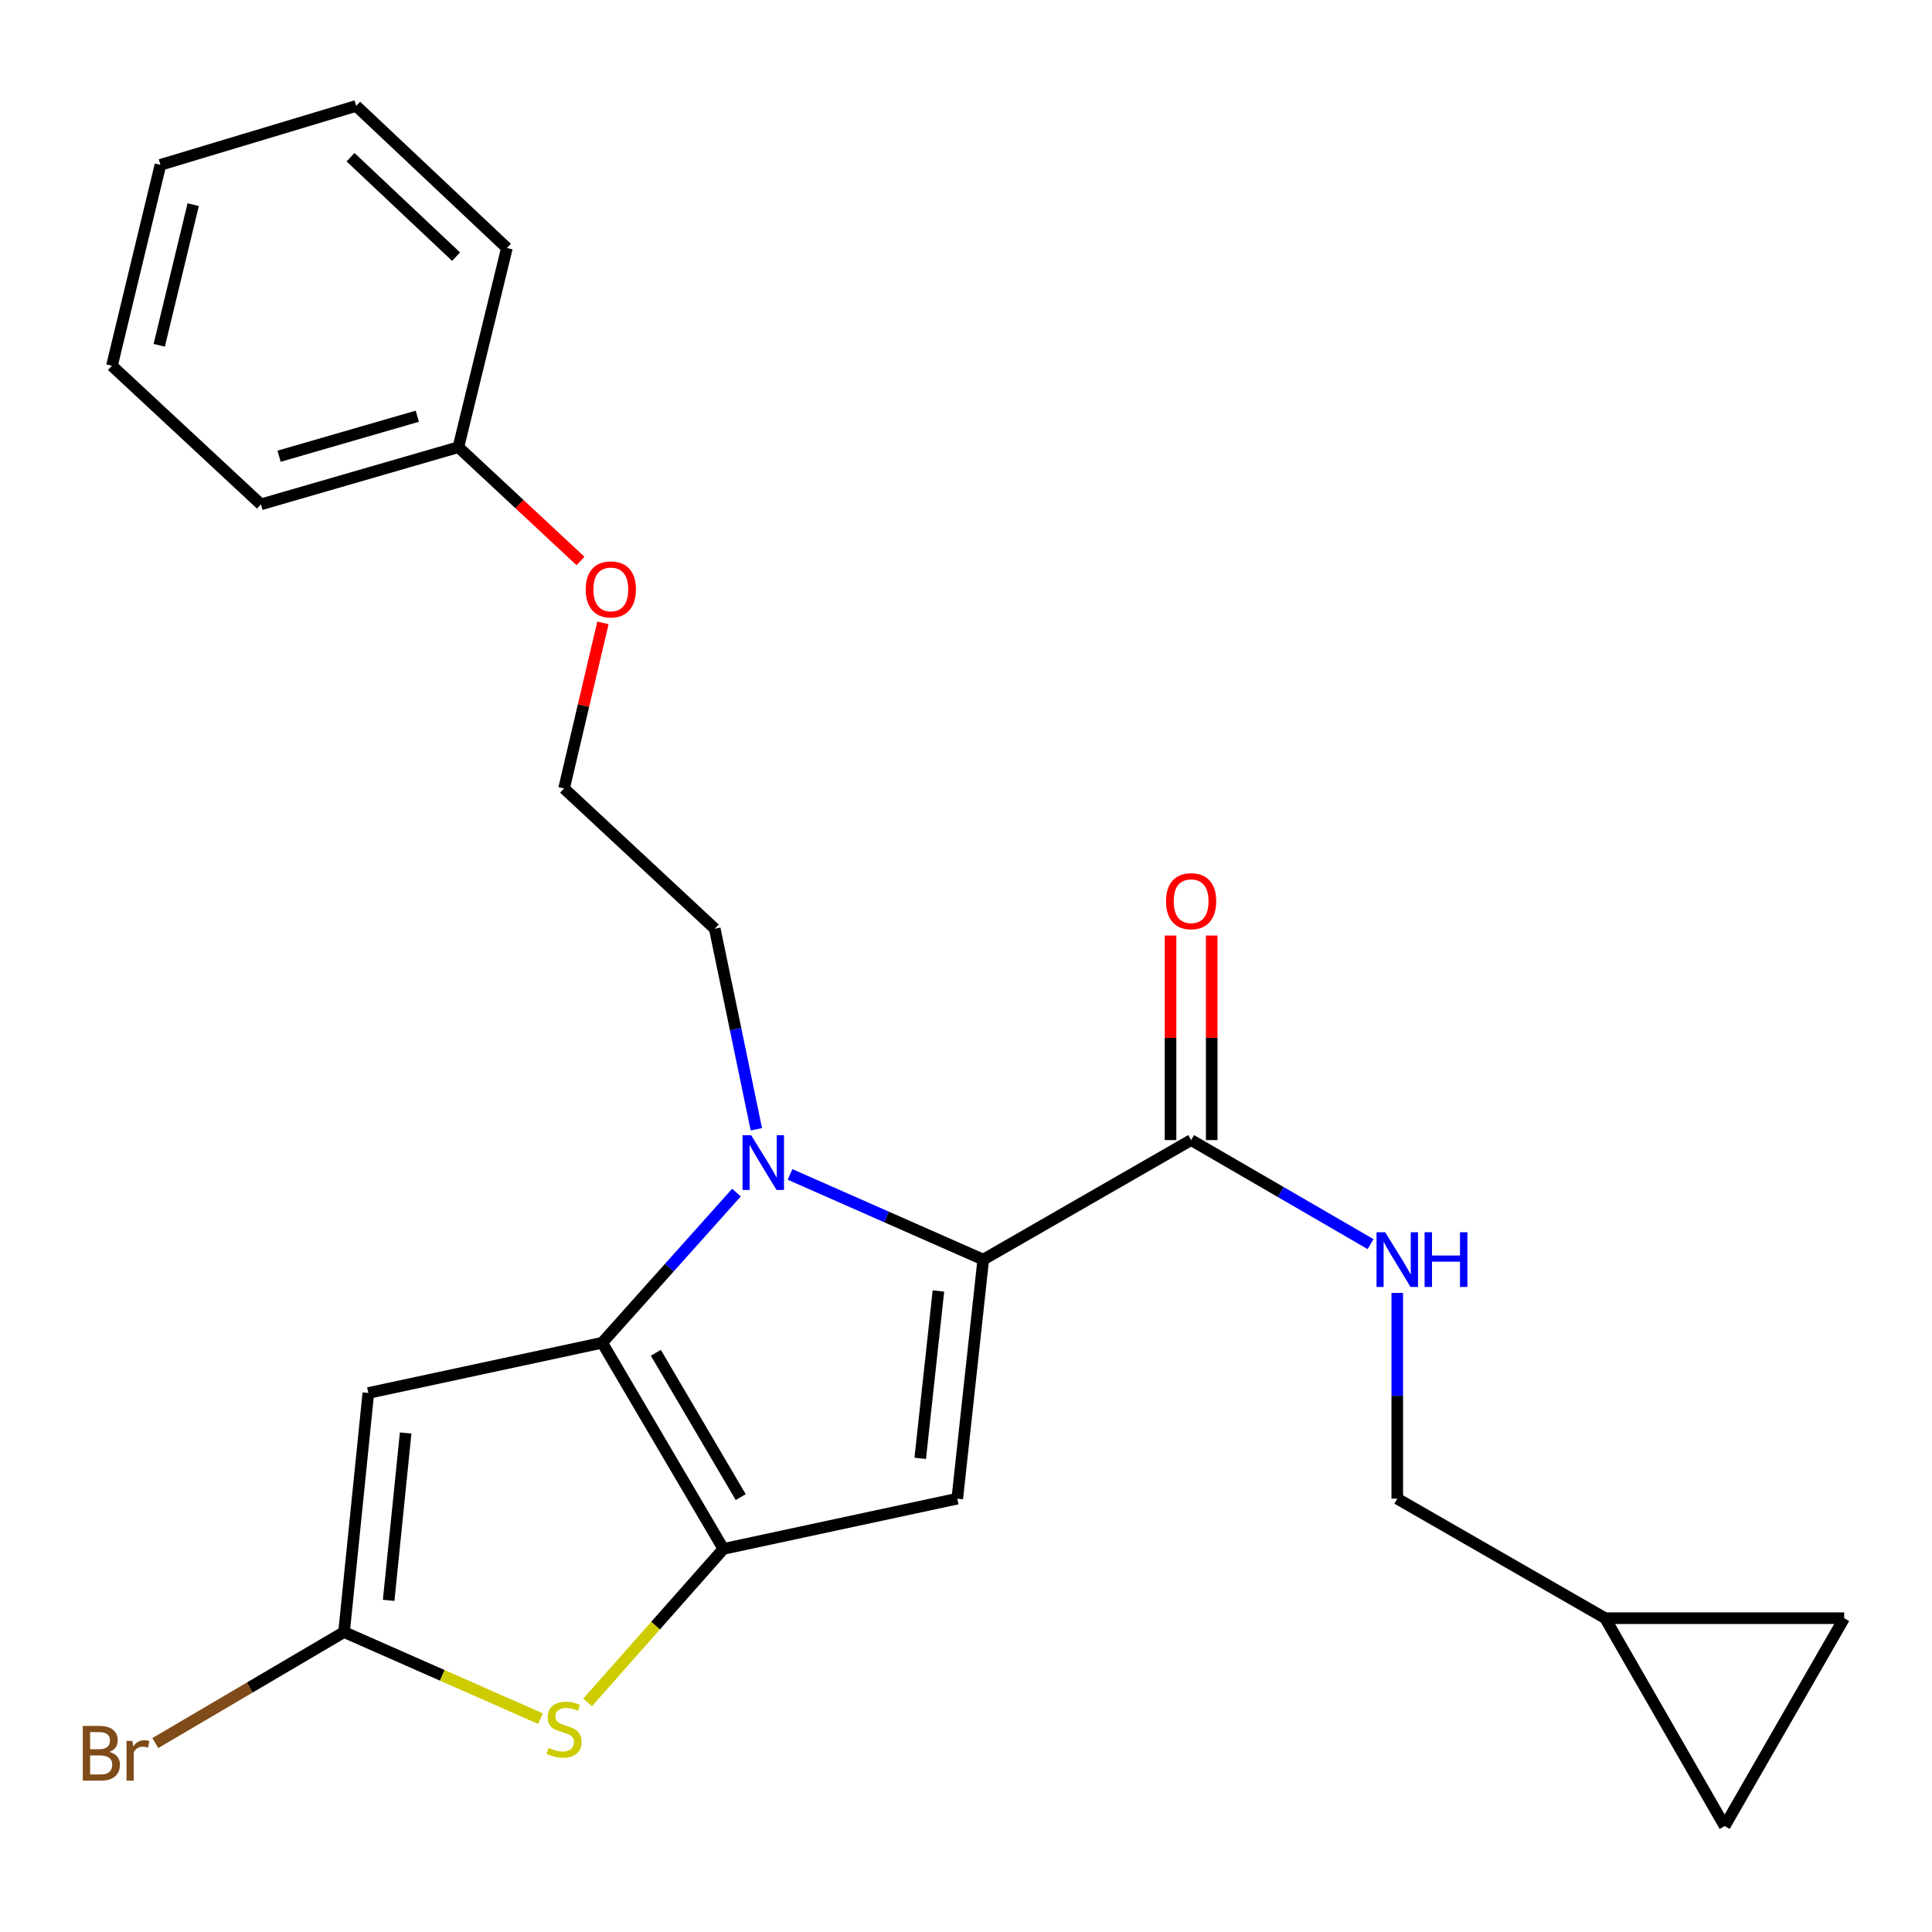 <?xml version='1.0' encoding='iso-8859-1'?>
<svg version='1.1' baseProfile='full'
              xmlns='http://www.w3.org/2000/svg'
                      xmlns:rdkit='http://www.rdkit.org/xml'
                      xmlns:xlink='http://www.w3.org/1999/xlink'
                  xml:space='preserve'
width='1000px' height='1000px' viewBox='0 0 1000 1000'>
<!-- END OF HEADER -->
<rect style='opacity:1.0;fill:#FFFFFF;stroke:none' width='1000' height='1000' x='0' y='0'> </rect>
<path class='bond-0' d='M 830.816,837.574 L 892.681,945.165' style='fill:none;fill-rule:evenodd;stroke:#000000;stroke-width:6px;stroke-linecap:butt;stroke-linejoin:miter;stroke-opacity:1' />
<path class='bond-1' d='M 830.816,837.574 L 954.545,837.574' style='fill:none;fill-rule:evenodd;stroke:#000000;stroke-width:6px;stroke-linecap:butt;stroke-linejoin:miter;stroke-opacity:1' />
<path class='bond-2' d='M 830.816,837.574 L 723.225,775.709' style='fill:none;fill-rule:evenodd;stroke:#000000;stroke-width:6px;stroke-linecap:butt;stroke-linejoin:miter;stroke-opacity:1' />
<path class='bond-3' d='M 616.522,590.103 L 662.961,617.028' style='fill:none;fill-rule:evenodd;stroke:#000000;stroke-width:6px;stroke-linecap:butt;stroke-linejoin:miter;stroke-opacity:1' />
<path class='bond-3' d='M 662.961,617.028 L 709.401,643.953' style='fill:none;fill-rule:evenodd;stroke:#0000FF;stroke-width:6px;stroke-linecap:butt;stroke-linejoin:miter;stroke-opacity:1' />
<path class='bond-4' d='M 627.178,590.103 L 627.178,537.165' style='fill:none;fill-rule:evenodd;stroke:#000000;stroke-width:6px;stroke-linecap:butt;stroke-linejoin:miter;stroke-opacity:1' />
<path class='bond-4' d='M 627.178,537.165 L 627.178,484.227' style='fill:none;fill-rule:evenodd;stroke:#FF0000;stroke-width:6px;stroke-linecap:butt;stroke-linejoin:miter;stroke-opacity:1' />
<path class='bond-4' d='M 605.865,590.103 L 605.865,537.165' style='fill:none;fill-rule:evenodd;stroke:#000000;stroke-width:6px;stroke-linecap:butt;stroke-linejoin:miter;stroke-opacity:1' />
<path class='bond-4' d='M 605.865,537.165 L 605.865,484.227' style='fill:none;fill-rule:evenodd;stroke:#FF0000;stroke-width:6px;stroke-linecap:butt;stroke-linejoin:miter;stroke-opacity:1' />
<path class='bond-5' d='M 616.522,590.103 L 508.93,651.968' style='fill:none;fill-rule:evenodd;stroke:#000000;stroke-width:6px;stroke-linecap:butt;stroke-linejoin:miter;stroke-opacity:1' />
<path class='bond-6' d='M 723.225,669.222 L 723.225,722.465' style='fill:none;fill-rule:evenodd;stroke:#0000FF;stroke-width:6px;stroke-linecap:butt;stroke-linejoin:miter;stroke-opacity:1' />
<path class='bond-6' d='M 723.225,722.465 L 723.225,775.709' style='fill:none;fill-rule:evenodd;stroke:#000000;stroke-width:6px;stroke-linecap:butt;stroke-linejoin:miter;stroke-opacity:1' />
<path class='bond-7' d='M 892.681,945.165 L 954.545,837.574' style='fill:none;fill-rule:evenodd;stroke:#000000;stroke-width:6px;stroke-linecap:butt;stroke-linejoin:miter;stroke-opacity:1' />
<path class='bond-8' d='M 381.197,617.273 L 346.441,656.14' style='fill:none;fill-rule:evenodd;stroke:#0000FF;stroke-width:6px;stroke-linecap:butt;stroke-linejoin:miter;stroke-opacity:1' />
<path class='bond-8' d='M 346.441,656.14 L 311.686,695.007' style='fill:none;fill-rule:evenodd;stroke:#000000;stroke-width:6px;stroke-linecap:butt;stroke-linejoin:miter;stroke-opacity:1' />
<path class='bond-9' d='M 408.915,607.873 L 458.923,629.92' style='fill:none;fill-rule:evenodd;stroke:#0000FF;stroke-width:6px;stroke-linecap:butt;stroke-linejoin:miter;stroke-opacity:1' />
<path class='bond-9' d='M 458.923,629.92 L 508.93,651.968' style='fill:none;fill-rule:evenodd;stroke:#000000;stroke-width:6px;stroke-linecap:butt;stroke-linejoin:miter;stroke-opacity:1' />
<path class='bond-10' d='M 391.486,584.515 L 380.725,532.62' style='fill:none;fill-rule:evenodd;stroke:#0000FF;stroke-width:6px;stroke-linecap:butt;stroke-linejoin:miter;stroke-opacity:1' />
<path class='bond-10' d='M 380.725,532.62 L 369.963,480.724' style='fill:none;fill-rule:evenodd;stroke:#000000;stroke-width:6px;stroke-linecap:butt;stroke-linejoin:miter;stroke-opacity:1' />
<path class='bond-11' d='M 495.48,775.709 L 374.438,801.71' style='fill:none;fill-rule:evenodd;stroke:#000000;stroke-width:6px;stroke-linecap:butt;stroke-linejoin:miter;stroke-opacity:1' />
<path class='bond-12' d='M 495.48,775.709 L 508.93,651.968' style='fill:none;fill-rule:evenodd;stroke:#000000;stroke-width:6px;stroke-linecap:butt;stroke-linejoin:miter;stroke-opacity:1' />
<path class='bond-12' d='M 476.31,754.845 L 485.725,668.226' style='fill:none;fill-rule:evenodd;stroke:#000000;stroke-width:6px;stroke-linecap:butt;stroke-linejoin:miter;stroke-opacity:1' />
<path class='bond-13' d='M 374.438,801.71 L 311.686,695.007' style='fill:none;fill-rule:evenodd;stroke:#000000;stroke-width:6px;stroke-linecap:butt;stroke-linejoin:miter;stroke-opacity:1' />
<path class='bond-13' d='M 383.396,774.901 L 339.469,700.208' style='fill:none;fill-rule:evenodd;stroke:#000000;stroke-width:6px;stroke-linecap:butt;stroke-linejoin:miter;stroke-opacity:1' />
<path class='bond-14' d='M 374.438,801.71 L 339.295,841.439' style='fill:none;fill-rule:evenodd;stroke:#000000;stroke-width:6px;stroke-linecap:butt;stroke-linejoin:miter;stroke-opacity:1' />
<path class='bond-14' d='M 339.295,841.439 L 304.152,881.168' style='fill:none;fill-rule:evenodd;stroke:#CCCC00;stroke-width:6px;stroke-linecap:butt;stroke-linejoin:miter;stroke-opacity:1' />
<path class='bond-15' d='M 311.686,695.007 L 190.644,721.008' style='fill:none;fill-rule:evenodd;stroke:#000000;stroke-width:6px;stroke-linecap:butt;stroke-linejoin:miter;stroke-opacity:1' />
<path class='bond-16' d='M 190.644,721.008 L 178.082,844.749' style='fill:none;fill-rule:evenodd;stroke:#000000;stroke-width:6px;stroke-linecap:butt;stroke-linejoin:miter;stroke-opacity:1' />
<path class='bond-16' d='M 209.963,741.722 L 201.169,828.34' style='fill:none;fill-rule:evenodd;stroke:#000000;stroke-width:6px;stroke-linecap:butt;stroke-linejoin:miter;stroke-opacity:1' />
<path class='bond-17' d='M 178.082,844.749 L 129.233,873.48' style='fill:none;fill-rule:evenodd;stroke:#000000;stroke-width:6px;stroke-linecap:butt;stroke-linejoin:miter;stroke-opacity:1' />
<path class='bond-17' d='M 129.233,873.48 L 80.385,902.212' style='fill:none;fill-rule:evenodd;stroke:#7F4C19;stroke-width:6px;stroke-linecap:butt;stroke-linejoin:miter;stroke-opacity:1' />
<path class='bond-18' d='M 178.082,844.749 L 228.925,867.163' style='fill:none;fill-rule:evenodd;stroke:#000000;stroke-width:6px;stroke-linecap:butt;stroke-linejoin:miter;stroke-opacity:1' />
<path class='bond-18' d='M 228.925,867.163 L 279.769,889.577' style='fill:none;fill-rule:evenodd;stroke:#CCCC00;stroke-width:6px;stroke-linecap:butt;stroke-linejoin:miter;stroke-opacity:1' />
<path class='bond-19' d='M 300.465,290.366 L 268.862,260.916' style='fill:none;fill-rule:evenodd;stroke:#FF0000;stroke-width:6px;stroke-linecap:butt;stroke-linejoin:miter;stroke-opacity:1' />
<path class='bond-19' d='M 268.862,260.916 L 237.259,231.466' style='fill:none;fill-rule:evenodd;stroke:#000000;stroke-width:6px;stroke-linecap:butt;stroke-linejoin:miter;stroke-opacity:1' />
<path class='bond-20' d='M 312.075,322.401 L 302.017,365.249' style='fill:none;fill-rule:evenodd;stroke:#FF0000;stroke-width:6px;stroke-linecap:butt;stroke-linejoin:miter;stroke-opacity:1' />
<path class='bond-20' d='M 302.017,365.249 L 291.96,408.097' style='fill:none;fill-rule:evenodd;stroke:#000000;stroke-width:6px;stroke-linecap:butt;stroke-linejoin:miter;stroke-opacity:1' />
<path class='bond-21' d='M 369.963,480.724 L 291.96,408.097' style='fill:none;fill-rule:evenodd;stroke:#000000;stroke-width:6px;stroke-linecap:butt;stroke-linejoin:miter;stroke-opacity:1' />
<path class='bond-22' d='M 237.259,231.466 L 135.054,261.054' style='fill:none;fill-rule:evenodd;stroke:#000000;stroke-width:6px;stroke-linecap:butt;stroke-linejoin:miter;stroke-opacity:1' />
<path class='bond-22' d='M 216.001,215.433 L 144.458,236.144' style='fill:none;fill-rule:evenodd;stroke:#000000;stroke-width:6px;stroke-linecap:butt;stroke-linejoin:miter;stroke-opacity:1' />
<path class='bond-23' d='M 237.259,231.466 L 262.371,128.362' style='fill:none;fill-rule:evenodd;stroke:#000000;stroke-width:6px;stroke-linecap:butt;stroke-linejoin:miter;stroke-opacity:1' />
<path class='bond-24' d='M 135.054,261.054 L 57.94,189.327' style='fill:none;fill-rule:evenodd;stroke:#000000;stroke-width:6px;stroke-linecap:butt;stroke-linejoin:miter;stroke-opacity:1' />
<path class='bond-25' d='M 262.371,128.362 L 184.357,54.835' style='fill:none;fill-rule:evenodd;stroke:#000000;stroke-width:6px;stroke-linecap:butt;stroke-linejoin:miter;stroke-opacity:1' />
<path class='bond-25' d='M 236.052,132.842 L 181.442,81.373' style='fill:none;fill-rule:evenodd;stroke:#000000;stroke-width:6px;stroke-linecap:butt;stroke-linejoin:miter;stroke-opacity:1' />
<path class='bond-26' d='M 57.94,189.327 L 83.041,85.323' style='fill:none;fill-rule:evenodd;stroke:#000000;stroke-width:6px;stroke-linecap:butt;stroke-linejoin:miter;stroke-opacity:1' />
<path class='bond-26' d='M 82.422,178.726 L 99.993,105.924' style='fill:none;fill-rule:evenodd;stroke:#000000;stroke-width:6px;stroke-linecap:butt;stroke-linejoin:miter;stroke-opacity:1' />
<path class='bond-27' d='M 184.357,54.835 L 83.041,85.323' style='fill:none;fill-rule:evenodd;stroke:#000000;stroke-width:6px;stroke-linecap:butt;stroke-linejoin:miter;stroke-opacity:1' />
<path  class='atom-2' d='M 716.965 637.808
L 726.245 652.808
Q 727.165 654.288, 728.645 656.968
Q 730.125 659.648, 730.205 659.808
L 730.205 637.808
L 733.965 637.808
L 733.965 666.128
L 730.085 666.128
L 720.125 649.728
Q 718.965 647.808, 717.725 645.608
Q 716.525 643.408, 716.165 642.728
L 716.165 666.128
L 712.485 666.128
L 712.485 637.808
L 716.965 637.808
' fill='#0000FF'/>
<path  class='atom-2' d='M 737.365 637.808
L 741.205 637.808
L 741.205 649.848
L 755.685 649.848
L 755.685 637.808
L 759.525 637.808
L 759.525 666.128
L 755.685 666.128
L 755.685 653.048
L 741.205 653.048
L 741.205 666.128
L 737.365 666.128
L 737.365 637.808
' fill='#0000FF'/>
<path  class='atom-3' d='M 603.522 466.454
Q 603.522 459.654, 606.882 455.854
Q 610.242 452.054, 616.522 452.054
Q 622.802 452.054, 626.162 455.854
Q 629.522 459.654, 629.522 466.454
Q 629.522 473.334, 626.122 477.254
Q 622.722 481.134, 616.522 481.134
Q 610.282 481.134, 606.882 477.254
Q 603.522 473.374, 603.522 466.454
M 616.522 477.934
Q 620.842 477.934, 623.162 475.054
Q 625.522 472.134, 625.522 466.454
Q 625.522 460.894, 623.162 458.094
Q 620.842 455.254, 616.522 455.254
Q 612.202 455.254, 609.842 458.054
Q 607.522 460.854, 607.522 466.454
Q 607.522 472.174, 609.842 475.054
Q 612.202 477.934, 616.522 477.934
' fill='#FF0000'/>
<path  class='atom-5' d='M 388.804 587.606
L 398.084 602.606
Q 399.004 604.086, 400.484 606.766
Q 401.964 609.446, 402.044 609.606
L 402.044 587.606
L 405.804 587.606
L 405.804 615.926
L 401.924 615.926
L 391.964 599.526
Q 390.804 597.606, 389.564 595.406
Q 388.364 593.206, 388.004 592.526
L 388.004 615.926
L 384.324 615.926
L 384.324 587.606
L 388.804 587.606
' fill='#0000FF'/>
<path  class='atom-12' d='M 283.96 904.671
Q 284.28 904.791, 285.6 905.351
Q 286.92 905.911, 288.36 906.271
Q 289.84 906.591, 291.28 906.591
Q 293.96 906.591, 295.52 905.311
Q 297.08 903.991, 297.08 901.711
Q 297.08 900.151, 296.28 899.191
Q 295.52 898.231, 294.32 897.711
Q 293.12 897.191, 291.12 896.591
Q 288.6 895.831, 287.08 895.111
Q 285.6 894.391, 284.52 892.871
Q 283.48 891.351, 283.48 888.791
Q 283.48 885.231, 285.88 883.031
Q 288.32 880.831, 293.12 880.831
Q 296.4 880.831, 300.12 882.391
L 299.2 885.471
Q 295.8 884.071, 293.24 884.071
Q 290.48 884.071, 288.96 885.231
Q 287.44 886.351, 287.48 888.311
Q 287.48 889.831, 288.24 890.751
Q 289.04 891.671, 290.16 892.191
Q 291.32 892.711, 293.24 893.311
Q 295.8 894.111, 297.32 894.911
Q 298.84 895.711, 299.92 897.351
Q 301.04 898.951, 301.04 901.711
Q 301.04 905.631, 298.4 907.751
Q 295.8 909.831, 291.44 909.831
Q 288.92 909.831, 287 909.271
Q 285.12 908.751, 282.88 907.831
L 283.96 904.671
' fill='#CCCC00'/>
<path  class='atom-13' d='M 303.161 305.073
Q 303.161 298.273, 306.521 294.473
Q 309.881 290.673, 316.161 290.673
Q 322.441 290.673, 325.801 294.473
Q 329.161 298.273, 329.161 305.073
Q 329.161 311.953, 325.761 315.873
Q 322.361 319.753, 316.161 319.753
Q 309.921 319.753, 306.521 315.873
Q 303.161 311.993, 303.161 305.073
M 316.161 316.553
Q 320.481 316.553, 322.801 313.673
Q 325.161 310.753, 325.161 305.073
Q 325.161 299.513, 322.801 296.713
Q 320.481 293.873, 316.161 293.873
Q 311.841 293.873, 309.481 296.673
Q 307.161 299.473, 307.161 305.073
Q 307.161 310.793, 309.481 313.673
Q 311.841 316.553, 316.161 316.553
' fill='#FF0000'/>
<path  class='atom-17' d='M 56.61 906.782
Q 59.33 907.542, 60.69 909.222
Q 62.09 910.862, 62.09 913.302
Q 62.09 917.222, 59.57 919.462
Q 57.09 921.662, 52.37 921.662
L 42.85 921.662
L 42.85 893.342
L 51.21 893.342
Q 56.05 893.342, 58.49 895.302
Q 60.93 897.262, 60.93 900.862
Q 60.93 905.142, 56.61 906.782
M 46.65 896.542
L 46.65 905.422
L 51.21 905.422
Q 54.01 905.422, 55.45 904.302
Q 56.93 903.142, 56.93 900.862
Q 56.93 896.542, 51.21 896.542
L 46.65 896.542
M 52.37 918.462
Q 55.13 918.462, 56.61 917.142
Q 58.09 915.822, 58.09 913.302
Q 58.09 910.982, 56.45 909.822
Q 54.85 908.622, 51.77 908.622
L 46.65 908.622
L 46.65 918.462
L 52.37 918.462
' fill='#7F4C19'/>
<path  class='atom-17' d='M 68.53 901.102
L 68.97 903.942
Q 71.13 900.742, 74.65 900.742
Q 75.77 900.742, 77.29 901.142
L 76.69 904.502
Q 74.97 904.102, 74.01 904.102
Q 72.33 904.102, 71.21 904.782
Q 70.13 905.422, 69.25 906.982
L 69.25 921.662
L 65.49 921.662
L 65.49 901.102
L 68.53 901.102
' fill='#7F4C19'/>
</svg>
